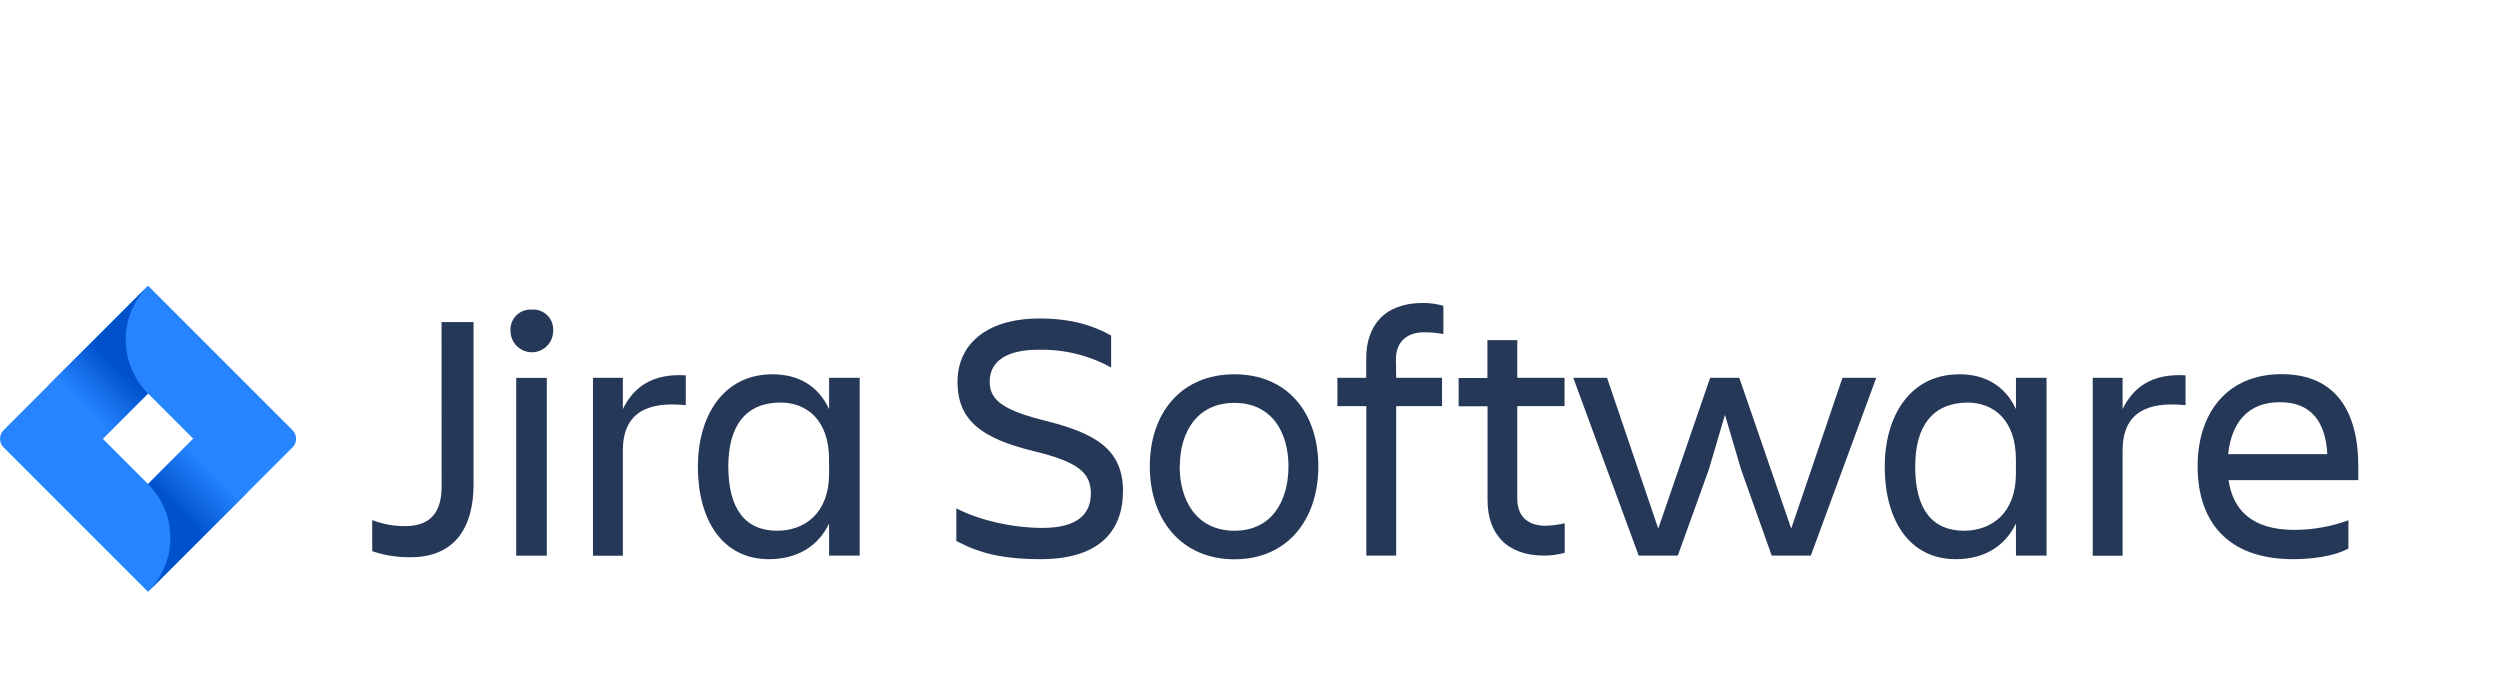<?xml version="1.0" encoding="UTF-8"?>
<svg width="210px" height="57px" viewBox="0 0 210 57" version="1.1" xmlns="http://www.w3.org/2000/svg" xmlns:xlink="http://www.w3.org/1999/xlink">
    <title>Content/Logos/Jira_Software</title>
    <defs>
        <linearGradient x1="67.68%" y1="40.328%" x2="40.821%" y2="81.66%" id="linearGradient-1">
            <stop stop-color="#0052CC" offset="18%"></stop>
            <stop stop-color="#2684FF" offset="100%"></stop>
        </linearGradient>
        <linearGradient x1="32.656%" y1="59.166%" x2="59.343%" y2="17.99%" id="linearGradient-2">
            <stop stop-color="#0052CC" offset="18%"></stop>
            <stop stop-color="#2684FF" offset="100%"></stop>
        </linearGradient>
    </defs>
    <g id="Content/Logos/Jira_Software" stroke="none" stroke-width="1" fill="none" fill-rule="evenodd">
        <g id="Jira-Software-blue" transform="translate(0, 24)" fill-rule="nonzero">
            <path d="M37.09,3.055 L39.778,3.055 L39.778,16.698 C39.778,20.313 38.196,22.808 34.49,22.808 C33.394,22.824 32.303,22.652 31.266,22.299 L31.266,19.685 C32.151,20.028 33.093,20.201 34.042,20.194 C36.312,20.194 37.096,18.837 37.096,16.878 L37.09,3.055 Z" id="Path" fill="#253858"></path>
            <path d="M44.675,2.006 C45.16,1.971 45.637,2.149 45.981,2.493 C46.324,2.837 46.502,3.313 46.467,3.798 C46.467,4.788 45.665,5.59 44.675,5.59 C43.686,5.59 42.883,4.788 42.883,3.798 C42.849,3.313 43.026,2.837 43.37,2.493 C43.714,2.149 44.19,1.971 44.675,2.006 L44.675,2.006 Z M43.362,7.742 L45.931,7.742 L45.931,22.675 L43.362,22.675 L43.362,7.742 Z" id="Shape" fill="#253858"></path>
            <path d="M49.81,7.738 L52.319,7.738 L52.319,10.365 C53.184,8.604 54.694,7.348 57.606,7.528 L57.606,10.036 C54.321,9.697 52.319,10.695 52.319,13.858 L52.319,22.682 L49.81,22.682 L49.81,7.738 Z" id="Path" fill="#253858"></path>
            <path d="M69.642,19.984 C68.684,21.956 66.892,22.971 64.595,22.971 C60.624,22.971 58.621,19.597 58.621,15.205 C58.621,10.993 60.712,7.44 64.893,7.44 C67.072,7.44 68.746,8.424 69.645,10.365 L69.645,7.738 L72.214,7.738 L72.214,22.672 L69.645,22.672 L69.642,19.984 Z M65.28,20.581 C67.581,20.581 69.642,19.118 69.642,15.802 L69.642,14.594 C69.642,11.278 67.761,9.815 65.569,9.815 C62.67,9.815 61.177,11.726 61.177,15.192 C61.19,18.789 62.623,20.581 65.284,20.581 L65.28,20.581 Z" id="Shape" fill="#253858"></path>
            <path d="M87.413,22.971 C83.618,22.971 81.857,22.224 80.333,21.447 L80.333,18.701 C82.155,19.658 84.962,20.344 87.559,20.344 C90.515,20.344 91.631,19.18 91.631,17.445 C91.631,15.711 90.555,14.788 86.822,13.892 C82.41,12.816 80.431,11.292 80.431,8.068 C80.431,5.013 82.759,2.753 87.331,2.753 C90.168,2.753 91.991,3.431 93.335,4.185 L93.335,6.873 C91.467,5.843 89.359,5.328 87.226,5.379 C84.657,5.379 83.133,6.276 83.133,8.068 C83.133,9.68 84.389,10.487 87.85,11.353 C92.001,12.398 94.333,13.729 94.333,17.265 C94.313,20.669 92.283,22.971 87.413,22.971 Z" id="Path" fill="#253858"></path>
            <path d="M96.583,15.175 C96.583,10.695 99.21,7.44 103.69,7.44 C108.17,7.44 110.74,10.695 110.74,15.175 C110.74,19.655 108.14,22.981 103.69,22.981 C99.241,22.981 96.583,19.655 96.583,15.175 Z M99.091,15.175 C99.091,18.012 100.496,20.581 103.69,20.581 C106.884,20.581 108.231,18.012 108.231,15.175 C108.231,12.337 106.857,9.843 103.69,9.843 C100.524,9.843 99.105,12.337 99.105,15.175 L99.091,15.175 Z" id="Shape" fill="#253858"></path>
            <path d="M117.28,7.738 L121.132,7.738 L121.132,10.114 L117.28,10.114 L117.28,22.672 L114.772,22.672 L114.772,10.114 L112.342,10.114 L112.342,7.738 L114.761,7.738 L114.761,6.109 C114.761,3.333 116.316,1.449 119.513,1.449 C120.098,1.446 120.681,1.526 121.244,1.687 L121.244,4.063 C120.713,3.962 120.173,3.912 119.632,3.913 C118.05,3.913 117.256,4.84 117.256,6.184 L117.28,7.738 Z" id="Path" fill="#253858"></path>
            <path d="M129.824,20.164 C130.367,20.148 130.907,20.077 131.436,19.953 L131.436,22.431 C130.873,22.592 130.291,22.672 129.705,22.669 C126.508,22.669 124.954,20.788 124.954,18.009 L124.954,10.128 L122.524,10.128 L122.524,7.752 L124.943,7.752 L124.943,4.572 L127.452,4.572 L127.452,7.738 L131.423,7.738 L131.423,10.114 L127.452,10.114 L127.452,17.954 C127.465,19.268 128.242,20.164 129.824,20.164 Z" id="Path" fill="#253858"></path>
            <polygon id="Path" fill="#253858" points="132.156 7.738 134.993 7.738 139.293 20.401 143.651 7.738 146.102 7.738 150.463 20.401 154.767 7.738 157.604 7.738 152.109 22.672 148.824 22.672 146.254 15.446 144.897 10.847 143.539 15.446 140.936 22.672 137.651 22.672"></polygon>
            <path d="M169.337,19.984 C168.38,21.956 166.588,22.971 164.29,22.971 C160.319,22.971 158.317,19.597 158.317,15.205 C158.317,10.993 160.407,7.44 164.589,7.44 C166.768,7.44 168.441,8.424 169.34,10.365 L169.34,7.738 L171.91,7.738 L171.91,22.672 L169.34,22.672 L169.337,19.984 Z M164.976,20.581 C167.277,20.581 169.337,19.118 169.337,15.802 L169.337,14.594 C169.337,11.278 167.457,9.815 165.264,9.815 C162.379,9.843 160.876,11.74 160.876,15.205 C160.876,18.789 162.318,20.581 164.979,20.581 L164.976,20.581 Z" id="Shape" fill="#253858"></path>
            <path d="M175.789,7.738 L178.297,7.738 L178.297,10.365 C179.163,8.604 180.673,7.348 183.585,7.528 L183.585,10.036 C180.3,9.697 178.297,10.695 178.297,13.858 L178.297,22.682 L175.789,22.682 L175.789,7.738 Z" id="Path" fill="#253858"></path>
            <path d="M192.633,22.971 C187.047,22.971 184.6,19.746 184.6,15.164 C184.6,10.654 187.108,7.429 191.649,7.429 C196.248,7.429 198.098,10.627 198.098,15.164 L198.098,16.329 L187.2,16.329 C187.559,18.867 189.202,20.51 192.725,20.51 C194.274,20.509 195.811,20.235 197.266,19.702 L197.266,22.078 C196.041,22.74 194.157,22.971 192.633,22.971 Z M187.169,14.146 L195.495,14.146 C195.345,11.37 194.089,9.785 191.524,9.785 C188.812,9.771 187.437,11.54 187.169,14.129 L187.169,14.146 Z" id="Shape" fill="#253858"></path>
            <path d="M24.573,12.137 L13.508,1.073 L12.436,0 L12.436,0 L4.107,8.329 L4.107,8.329 L0.299,12.137 C-0.098,12.534 -0.098,13.178 0.299,13.576 L7.908,21.185 L12.436,25.713 L20.765,17.384 L20.893,17.255 L24.573,13.576 C24.97,13.178 24.97,12.534 24.573,12.137 Z M12.436,16.658 L8.634,12.856 L12.436,9.055 L16.237,12.856 L12.436,16.658 Z" id="Shape" fill="#2684FF"></path>
            <path d="M12.436,9.055 C9.947,6.566 9.935,2.535 12.408,0.031 L4.09,8.346 L8.617,12.873 L12.436,9.055 Z" id="Path" fill="url(#linearGradient-1)"></path>
            <path d="M16.247,12.846 L12.436,16.658 C13.637,17.858 14.312,19.487 14.312,21.185 C14.312,22.884 13.637,24.512 12.436,25.713 L12.436,25.713 L20.775,17.374 L16.247,12.846 Z" id="Path" fill="url(#linearGradient-2)"></path>
        </g>
    </g>
</svg>